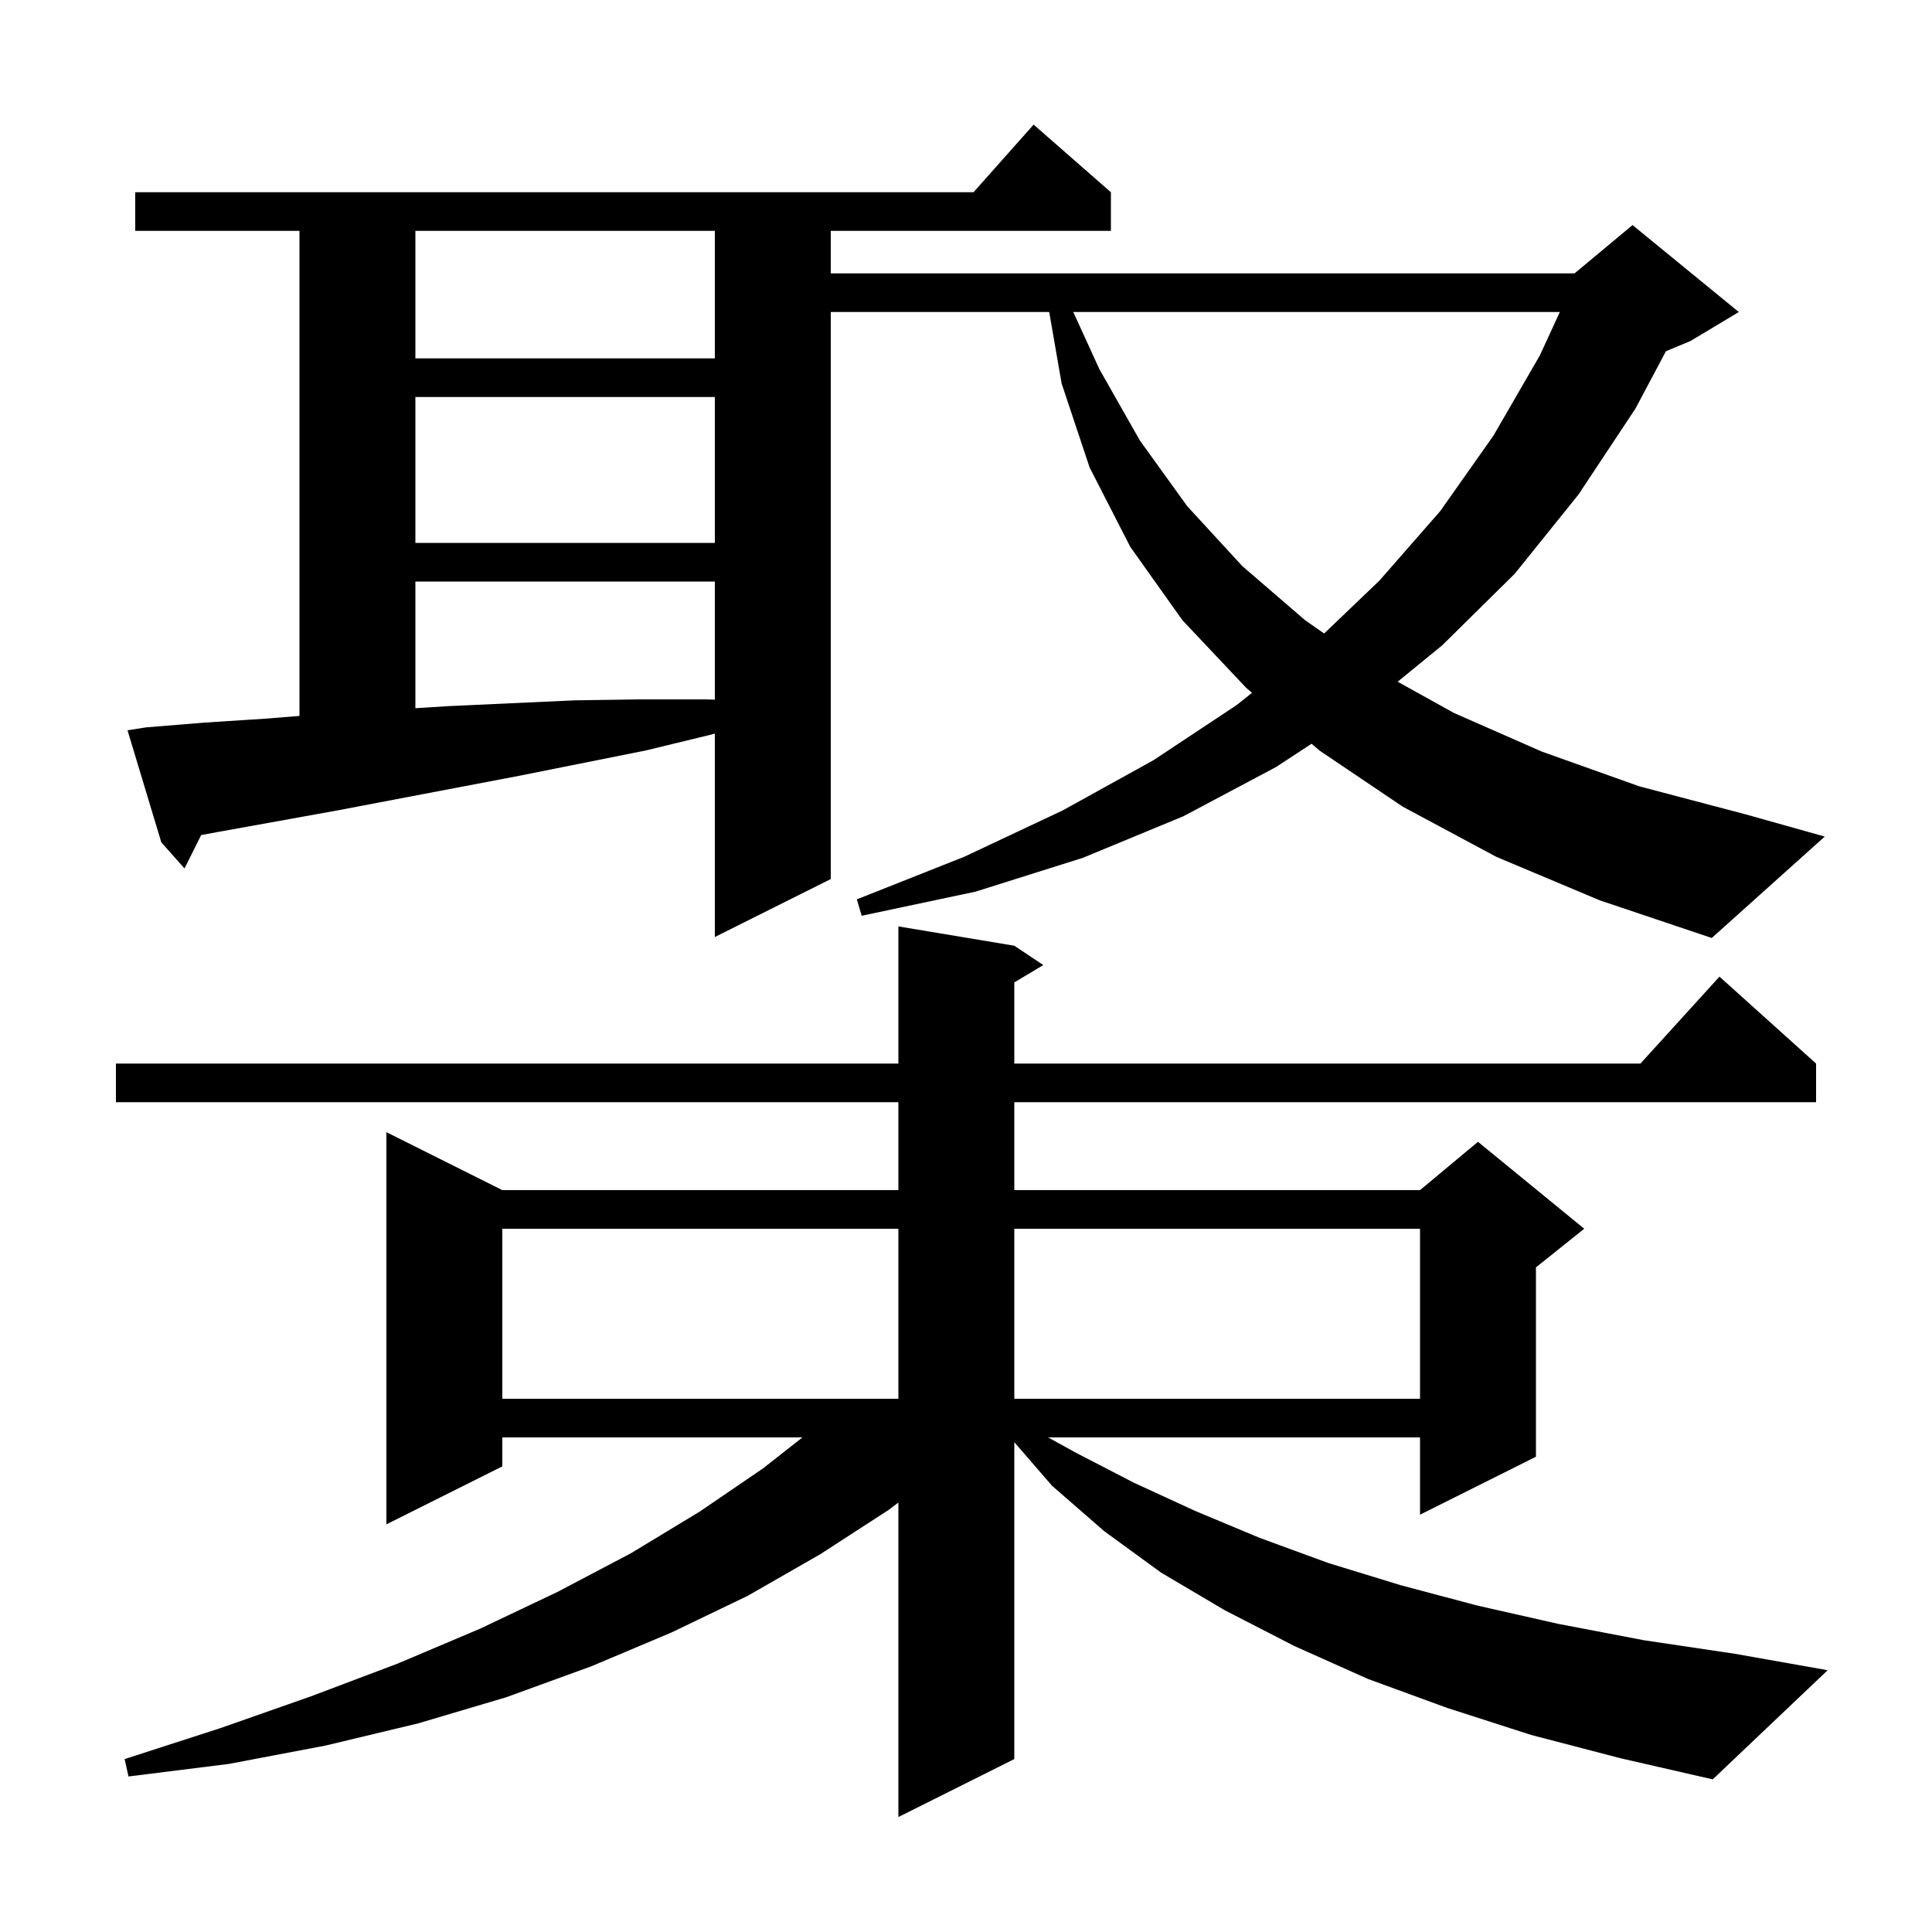 <svg xmlns="http://www.w3.org/2000/svg" xmlns:xlink="http://www.w3.org/1999/xlink" version="1.1" baseProfile="full" viewBox="0 0 200 200" width="200" height="200"><g fill="currentColor"><path d="M 158.5 179.6 L 149.8 176.8 L 141.6 173.8 L 134.0 170.4 L 126.8 166.7 L 120.2 162.8 L 114.3 158.5 L 108.9 153.8 L 105.0 149.293 L 105.0 182.1 L 93.0 188.1 L 93.0 155.542 L 92.0 156.3 L 84.9 160.9 L 77.4 165.2 L 69.5 169.0 L 61.2 172.5 L 52.4 175.7 L 43.3 178.4 L 33.7 180.7 L 23.7 182.6 L 13.3 183.9 L 12.9 182.1 L 22.8 178.9 L 32.2 175.6 L 41.2 172.2 L 49.7 168.6 L 57.7 164.8 L 65.3 160.8 L 72.4 156.5 L 79.0 152.0 L 83.067 148.8 L 52.0 148.8 L 52.0 151.8 L 40.0 157.8 L 40.0 117.2 L 52.0 123.2 L 93.0 123.2 L 93.0 114.1 L 12.0 114.1 L 12.0 110.1 L 93.0 110.1 L 93.0 95.9 L 105.0 97.9 L 108.0 99.9 L 105.0 101.7 L 105.0 110.1 L 169.818 110.1 L 178.0 101.1 L 188.0 110.1 L 188.0 114.1 L 105.0 114.1 L 105.0 123.2 L 147.0 123.2 L 153.0 118.2 L 164.0 127.2 L 159.0 131.2 L 159.0 150.8 L 147.0 156.8 L 147.0 148.8 L 108.5 148.8 L 111.4 150.4 L 117.4 153.5 L 123.7 156.4 L 130.4 159.2 L 137.5 161.8 L 145.0 164.1 L 152.9 166.2 L 161.3 168.1 L 170.2 169.8 L 179.6 171.2 L 189.2 172.9 L 177.3 184.2 L 167.7 182.0 Z M 52.0 127.2 L 52.0 144.8 L 93.0 144.8 L 93.0 127.2 Z M 105.0 127.2 L 105.0 144.8 L 147.0 144.8 L 147.0 127.2 Z M 154.9 88.7 L 145.2 83.5 L 136.6 77.7 L 135.773 76.992 L 132.1 79.4 L 122.5 84.5 L 112.1 88.8 L 101.0 92.3 L 89.2 94.8 L 88.7 93.1 L 99.8 88.7 L 110.0 83.9 L 119.4 78.7 L 128.0 73.0 L 129.609 71.721 L 129.0 71.2 L 122.4 64.2 L 117.0 56.6 L 112.8 48.4 L 109.9 39.7 L 108.613 32.3 L 86.0 32.3 L 86.0 91.0 L 74.0 97.0 L 74.0 75.945 L 73.4 76.1 L 66.8 77.7 L 53.8 80.3 L 34.9 83.9 L 22.7 86.1 L 20.828 86.443 L 19.1 89.9 L 16.7 87.2 L 13.2 75.6 L 15.1 75.3 L 21.2 74.8 L 27.4 74.4 L 31.0 74.114 L 31.0 23.9 L 14.0 23.9 L 14.0 19.9 L 100.778 19.9 L 107.0 12.9 L 115.0 19.9 L 115.0 23.9 L 86.0 23.9 L 86.0 28.3 L 163.0 28.3 L 169.0 23.3 L 180.0 32.3 L 175.0 35.3 L 172.456 36.36 L 169.3 42.3 L 163.4 51.2 L 156.8 59.4 L 149.3 66.8 L 144.686 70.57 L 150.5 73.8 L 159.6 77.8 L 169.7 81.4 L 180.7 84.3 L 188.9 86.6 L 177.2 97.1 L 165.6 93.2 Z M 43.0 60.2 L 43.0 73.312 L 46.4 73.1 L 52.9 72.8 L 59.5 72.5 L 66.2 72.4 L 73.0 72.4 L 74.0 72.429 L 74.0 60.2 Z M 111.105 32.3 L 113.8 38.2 L 118.0 45.6 L 122.9 52.4 L 128.6 58.6 L 135.1 64.2 L 137.075 65.58 L 142.8 60.1 L 149.1 52.9 L 154.6 45.1 L 159.4 36.8 L 161.473 32.3 Z M 43.0 41.1 L 43.0 56.2 L 74.0 56.2 L 74.0 41.1 Z M 43.0 23.9 L 43.0 37.1 L 74.0 37.1 L 74.0 23.9 Z "/></g></svg>